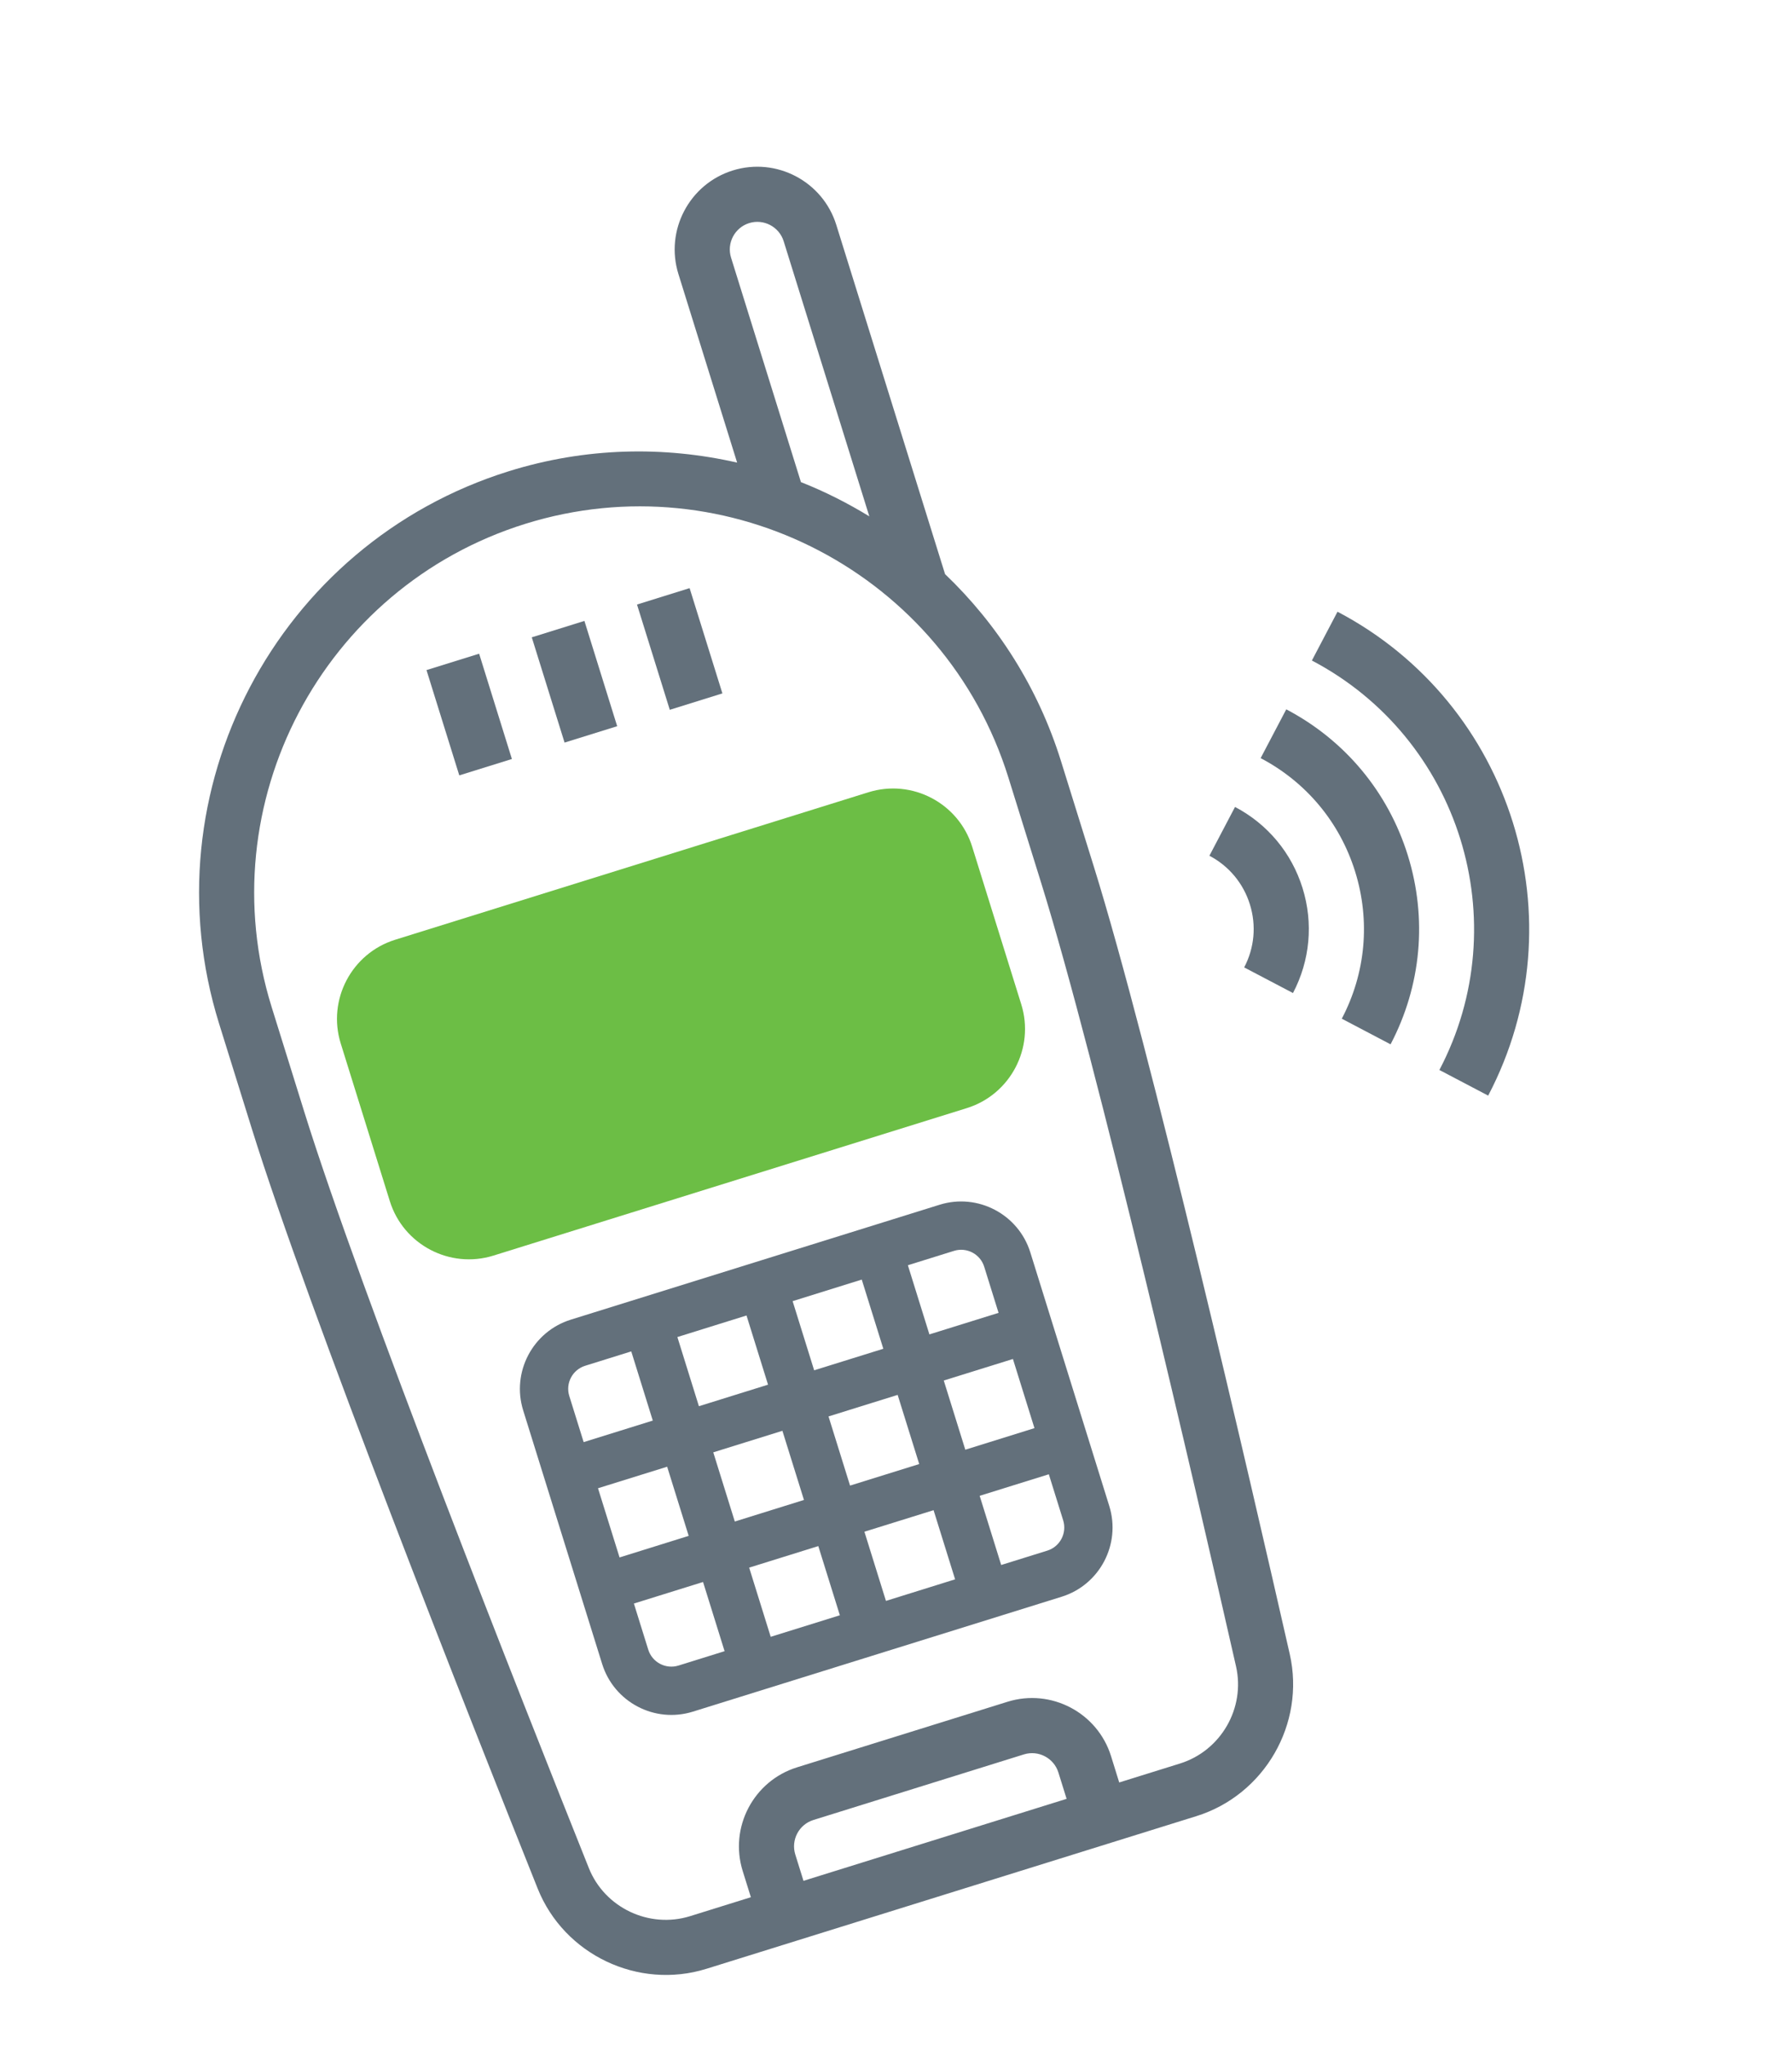 <?xml version="1.0" encoding="UTF-8"?> <svg xmlns="http://www.w3.org/2000/svg" width="64" height="73" viewBox="0 0 64 73" fill="none"><path d="M34.53 39.562L17.625 44.827C16.068 45.312 14.407 44.44 13.922 42.883L12.169 37.254C11.684 35.697 12.556 34.036 14.113 33.551L31.018 28.285C32.575 27.8 34.236 28.673 34.721 30.23L36.474 35.858C36.959 37.415 36.087 39.077 34.53 39.562Z" fill="#6CBE45"></path><path d="M29.867 8.027C29.383 6.473 27.724 5.602 26.17 6.086C24.616 6.57 23.745 8.229 24.229 9.783L26.326 16.516C23.711 15.92 20.915 15.969 18.175 16.823C9.885 19.405 5.241 28.251 7.823 36.541L8.994 40.299C11.023 46.814 16.809 61.439 19.202 67.424C20.148 69.79 22.797 71.049 25.232 70.29L42.726 64.841C45.162 64.083 46.627 61.543 46.063 59.057C44.635 52.772 41.093 37.449 39.064 30.934L37.893 27.175C37.073 24.542 35.617 22.28 33.752 20.497L29.867 8.027ZM26.109 9.198C25.947 8.68 26.238 8.127 26.756 7.965C27.273 7.804 27.827 8.095 27.988 8.612L31.047 18.435C30.269 17.96 29.455 17.547 28.605 17.213L26.109 9.198ZM38.093 64.223L28.696 67.15L28.403 66.21C28.242 65.691 28.533 65.139 29.05 64.978L36.568 62.636C37.086 62.475 37.639 62.765 37.8 63.283L38.093 64.223ZM37.184 31.519C39.192 37.966 42.721 53.23 44.144 59.494C44.482 60.984 43.603 62.507 42.142 62.962L39.972 63.638L39.68 62.698C39.196 61.144 37.537 60.273 35.983 60.757L28.465 63.098C26.911 63.583 26.04 65.241 26.524 66.796L26.817 67.735L24.647 68.411C23.186 68.866 21.596 68.112 21.03 66.694C18.644 60.729 12.881 46.161 10.873 39.714L9.702 35.955C7.443 28.701 11.506 20.962 18.761 18.702C26.015 16.443 33.754 20.506 36.014 27.76L37.184 31.519Z" fill="#63707B"></path><path d="M18.992 22.754L20.872 22.168L22.042 25.927L20.163 26.512L18.992 22.754Z" fill="#63707B"></path><path d="M22.75 21.583L24.629 20.998L25.8 24.756L23.921 25.342L22.75 21.583Z" fill="#63707B"></path><path d="M15.232 23.924L17.112 23.339L18.282 27.098L16.403 27.683L15.232 23.924Z" fill="#63707B"></path><path d="M20.386 47.115C19.024 47.539 18.261 48.992 18.685 50.354L21.506 59.409C21.93 60.771 23.383 61.534 24.745 61.11L37.917 57.007C39.278 56.583 40.041 55.13 39.617 53.768L36.797 44.713C36.373 43.351 34.919 42.588 33.558 43.012L20.386 47.115ZM32.829 52.27L30.359 53.039L29.59 50.57L32.059 49.801L32.829 52.27ZM33.706 49.288L36.176 48.519L36.945 50.988L34.475 51.758L33.706 49.288ZM25.474 51.852L27.943 51.083L28.713 53.552L26.243 54.322L25.474 51.852ZM24.596 54.834L22.127 55.604L21.357 53.134L23.827 52.365L24.596 54.834ZM24.961 50.205L24.192 47.736L26.661 46.966L27.43 49.436L24.961 50.205ZM29.225 55.199L29.995 57.669L27.525 58.438L26.756 55.968L29.225 55.199ZM30.872 54.686L33.342 53.917L34.111 56.386L31.641 57.156L30.872 54.686ZM29.077 48.923L28.308 46.454L30.777 45.684L31.547 48.154L29.077 48.923ZM20.899 48.761L22.545 48.248L23.314 50.718L20.845 51.487L20.332 49.841C20.19 49.386 20.445 48.903 20.899 48.761ZM23.152 58.897L22.639 57.25L25.109 56.481L25.878 58.951L24.232 59.464C23.778 59.605 23.294 59.351 23.152 58.897ZM37.404 55.361L35.757 55.874L34.988 53.404L37.458 52.635L37.971 54.281C38.112 54.736 37.857 55.22 37.404 55.361ZM35.15 45.225L35.663 46.872L33.193 47.641L32.424 45.172L34.071 44.659C34.524 44.517 35.009 44.771 35.15 45.225Z" fill="#63707B"></path><path d="M44.108 28.81L43.193 30.552C43.891 30.919 44.405 31.537 44.639 32.289C44.874 33.042 44.801 33.842 44.435 34.539L46.178 35.454C46.788 34.291 46.91 32.959 46.519 31.704C46.128 30.45 45.272 29.422 44.108 28.81Z" fill="#63707B"></path><path d="M45.938 25.325L45.023 27.067C46.653 27.924 47.851 29.362 48.398 31.119C48.945 32.875 48.776 34.741 47.921 36.37L49.663 37.285C50.763 35.19 50.981 32.792 50.278 30.534C49.574 28.275 48.033 26.425 45.938 25.325Z" fill="#63707B"></path><path d="M47.768 21.84L46.853 23.582C52.139 26.357 54.181 32.915 51.407 38.201L53.149 39.116C56.429 32.869 54.015 25.118 47.768 21.84Z" fill="#63707B"></path></svg> 